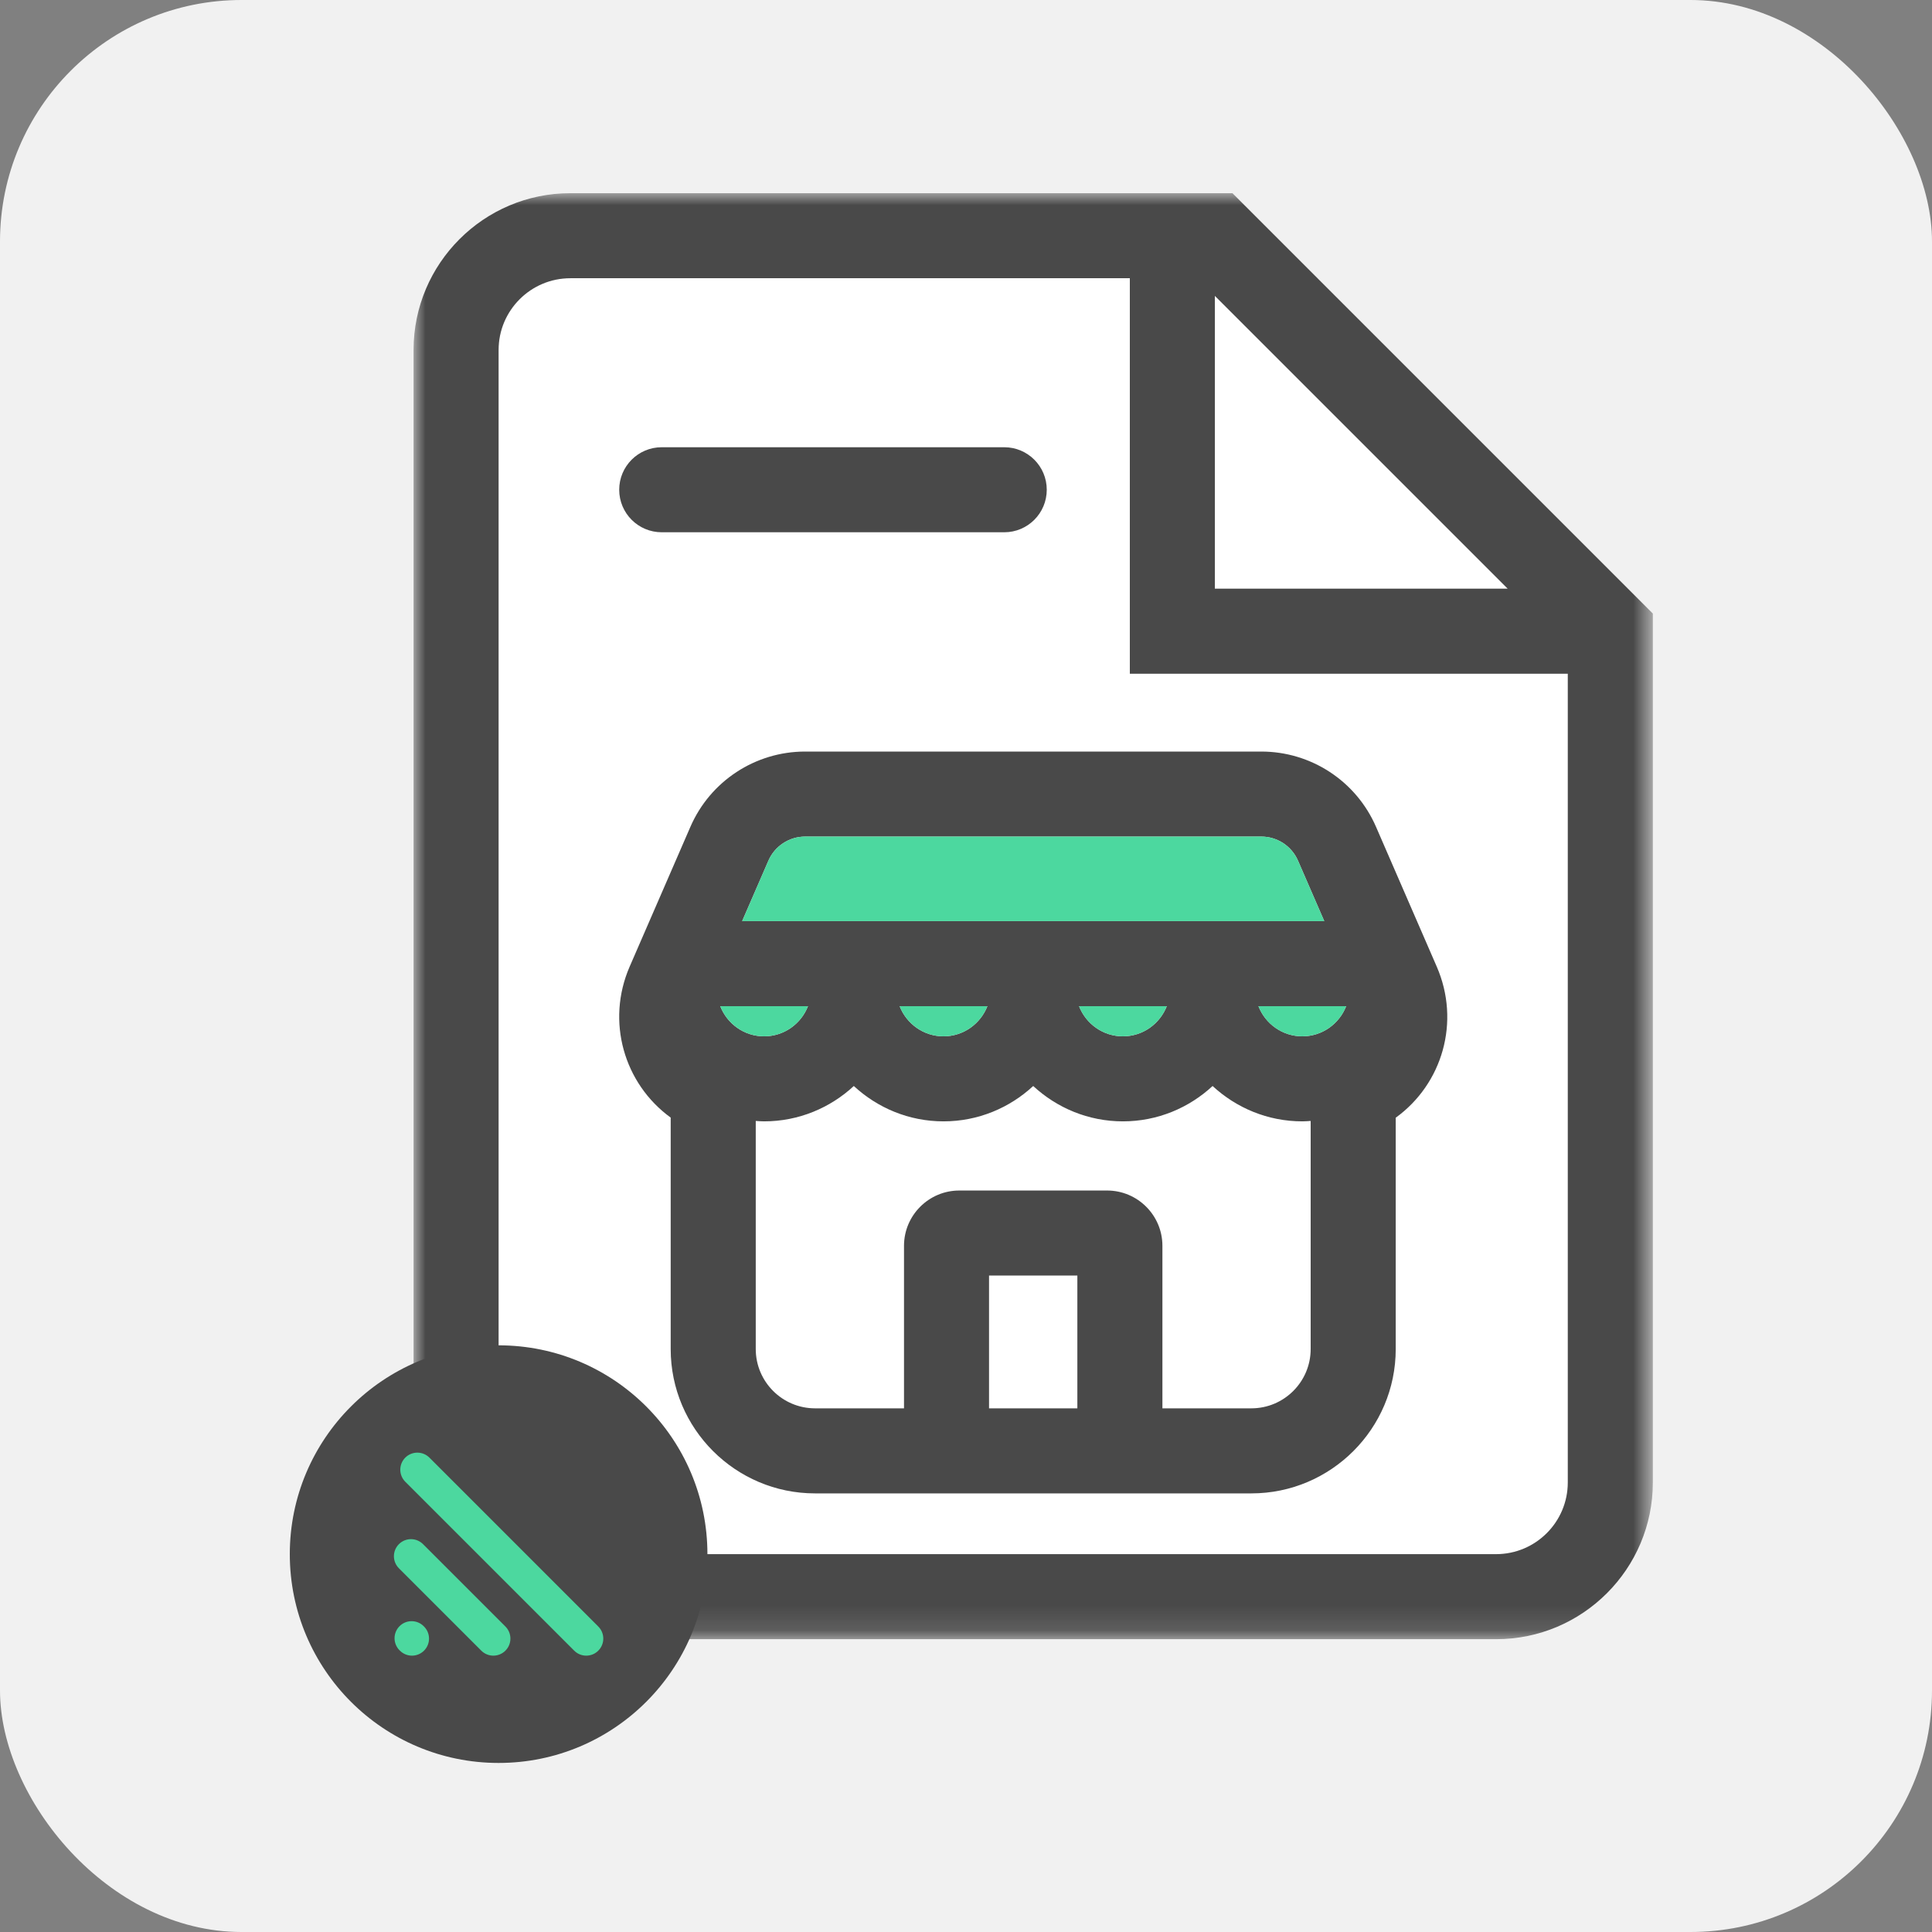 <?xml version="1.0" encoding="UTF-8"?>
<svg width="80px" height="80px" viewBox="0 0 80 80" version="1.1" xmlns="http://www.w3.org/2000/svg" xmlns:xlink="http://www.w3.org/1999/xlink">
    <rect x="0" y="0" width="80" height="80" fill="#808080" stroke="none"/>
    <title>2.6 IconoAdquAddendas</title>
    <defs>
        <polygon id="path-1" points="0 0 51.316 0 51.316 59.875 0 59.875"></polygon>
    </defs>
    <g id="Landing" stroke="none" stroke-width="1" fill="none" fill-rule="evenodd">
        <g id="Landing-Crexendo-Final" transform="translate(-796, -1780)">
            <g id="Group-8-Copy-6" transform="translate(796, 1777)">
                <g id="2.6-IconoAdquAddendas" transform="translate(0, 3)">
                    <rect id="Rectangle" fill="#F1F1F1" x="0" y="0" width="80" height="80" rx="10"></rect>
                    <g id="Group-30" transform="translate(12, 8)">
                        <polygon id="Fill-1" fill="#FFFFFF" points="38.305 4.252 50.429 16.375 38.305 16.375"></polygon>
                        <g id="Group-29">
                            <path d="M49.952,56.354 L11.614,56.354 C9.978,56.354 8.646,55.023 8.646,53.386 L8.646,6.489 C8.646,4.853 9.978,3.521 11.614,3.521 L34.784,3.521 L34.784,19.897 L52.919,19.897 L52.919,53.386 C52.919,55.023 51.588,56.354 49.952,56.354" id="Fill-2" fill="#FFFFFF"></path>
                            <g id="Group-6" transform="translate(5.125, 0)">
                                <mask id="mask-2" fill="white">
                                    <use xlink:href="#path-1"></use>
                                </mask>
                                <g id="Clip-5"></g>
                                <path d="M44.827,56.354 L6.489,56.354 C4.853,56.354 3.521,55.023 3.521,53.386 L3.521,6.489 C3.521,4.853 4.853,3.521 6.489,3.521 L29.659,3.521 L29.659,19.897 L47.794,19.897 L47.794,53.386 C47.794,55.023 46.463,56.354 44.827,56.354 L44.827,56.354 Z M33.18,4.252 L45.304,16.375 L33.18,16.375 L33.18,4.252 Z M33.909,0 L6.489,0 C2.911,0 0,2.911 0,6.489 L0,53.386 C0,56.964 2.911,59.875 6.489,59.875 L44.827,59.875 C48.405,59.875 51.316,56.964 51.316,53.386 L51.316,17.407 L33.909,0 Z" id="Fill-4" fill="#494949" mask="url(#mask-2)"></path>
                            </g>
                            <path d="M15.4,14.04 L29.584,14.04 C30.556,14.04 31.344,13.252 31.344,12.279 C31.344,11.307 30.556,10.519 29.584,10.519 L15.4,10.519 C14.428,10.519 13.64,11.307 13.64,12.279 C13.64,13.252 14.428,14.04 15.4,14.04" id="Fill-7" fill="#494949"></path>
                            <path d="M39.817,50.316 L36.133,50.316 L36.133,43.586 C36.133,42.324 35.106,41.297 33.843,41.297 L27.722,41.297 C26.46,41.297 25.433,42.324 25.433,43.586 L25.433,50.316 L21.749,50.316 C20.395,50.316 19.294,49.215 19.294,47.861 L19.294,38.416 C19.409,38.423 19.523,38.433 19.64,38.433 C21.074,38.433 22.377,37.874 23.355,36.969 C24.332,37.874 25.635,38.433 27.069,38.433 C28.503,38.433 29.806,37.874 30.783,36.969 C31.76,37.874 33.063,38.433 34.497,38.433 C35.931,38.433 37.234,37.874 38.211,36.969 C39.189,37.874 40.492,38.433 41.926,38.433 C42.043,38.433 42.157,38.423 42.272,38.416 L42.272,47.861 C42.272,49.215 41.171,50.316 39.817,50.316 L39.817,50.316 Z M28.954,50.316 L32.611,50.316 L32.611,44.818 L28.954,44.818 L28.954,50.316 Z M28.886,33.663 C28.601,34.392 27.896,34.912 27.069,34.912 C26.241,34.912 25.536,34.392 25.252,33.663 L28.886,33.663 Z M36.314,33.663 C36.03,34.392 35.325,34.912 34.497,34.912 C33.669,34.912 32.964,34.392 32.681,33.663 L36.314,33.663 Z M21.34,26.641 L40.225,26.641 C40.887,26.641 41.485,27.033 41.748,27.64 L42.835,30.142 L18.731,30.142 L19.818,27.64 C20.081,27.033 20.679,26.641 21.34,26.641 L21.34,26.641 Z M41.926,34.912 C41.098,34.912 40.393,34.392 40.109,33.663 L43.742,33.663 C43.458,34.392 42.753,34.912 41.926,34.912 L41.926,34.912 Z M17.824,33.663 L21.457,33.663 C21.173,34.392 20.468,34.912 19.64,34.912 C18.812,34.912 18.108,34.392 17.824,33.663 L17.824,33.663 Z M44.978,26.237 C44.155,24.343 42.29,23.12 40.225,23.12 L21.34,23.12 C19.276,23.12 17.41,24.343 16.588,26.237 L14.072,32.027 C13.092,34.286 13.828,36.864 15.772,38.278 L15.772,47.861 C15.772,51.156 18.453,53.838 21.749,53.838 L25.433,53.838 L36.133,53.838 L39.817,53.838 C43.113,53.838 45.794,51.156 45.794,47.861 L45.794,38.282 C47.731,36.881 48.483,34.306 47.493,32.027 L44.978,26.237 Z" id="Fill-9" fill="#494949"></path>
                            <path d="M17.824,33.663 L21.457,33.663 C21.173,34.392 20.468,34.912 19.64,34.912 C18.812,34.912 18.108,34.392 17.824,33.663" id="Fill-11" fill="#4CD89F"></path>
                            <path d="M41.925,34.912 C41.097,34.912 40.393,34.392 40.109,33.664 L43.742,33.664 C43.458,34.392 42.753,34.912 41.925,34.912" id="Fill-13" fill="#4CD89F"></path>
                            <path d="M21.34,26.641 L40.226,26.641 C40.887,26.641 41.484,27.033 41.748,27.64 L42.835,30.142 L18.731,30.142 L19.817,27.64 C20.081,27.033 20.679,26.641 21.34,26.641" id="Fill-15" fill="#4CD89F"></path>
                            <path d="M36.314,33.663 C36.03,34.392 35.325,34.912 34.497,34.912 C33.669,34.912 32.964,34.392 32.681,33.663 L36.314,33.663 Z" id="Fill-17" fill="#4CD89F"></path>
                            <path d="M28.885,33.663 C28.601,34.392 27.896,34.912 27.068,34.912 C26.241,34.912 25.536,34.392 25.252,33.663 L28.885,33.663 Z" id="Fill-19" fill="#4CD89F"></path>
                            <path d="M17.293,56.354 C17.293,61.129 13.421,65 8.646,65 C3.871,65 0,61.129 0,56.354 C0,51.579 3.871,47.707 8.646,47.707 C13.421,47.707 17.293,51.579 17.293,56.354" id="Fill-21" fill="#494949"></path>
                            <path d="M12.275,60.557 C12.094,60.557 11.914,60.488 11.776,60.35 L4.782,53.356 C4.506,53.08 4.506,52.633 4.782,52.357 C5.058,52.082 5.505,52.082 5.781,52.357 L12.774,59.351 C13.05,59.627 13.05,60.074 12.774,60.35 C12.637,60.488 12.456,60.557 12.275,60.557" id="Fill-23" fill="#4CD89F"></path>
                            <path d="M8.429,60.557 C8.248,60.557 8.067,60.488 7.929,60.35 L4.518,56.939 C4.242,56.663 4.242,56.216 4.518,55.94 C4.794,55.664 5.241,55.664 5.517,55.94 L8.928,59.351 C9.204,59.627 9.204,60.074 8.928,60.35 C8.79,60.488 8.609,60.557 8.429,60.557" id="Fill-25" fill="#4CD89F"></path>
                            <path d="M5.059,60.557 C4.879,60.557 4.698,60.488 4.561,60.351 L4.546,60.337 C4.269,60.061 4.268,59.615 4.543,59.338 C4.818,59.061 5.266,59.06 5.542,59.335 L5.557,59.35 C5.833,59.625 5.835,60.072 5.559,60.349 C5.421,60.487 5.24,60.557 5.059,60.557" id="Fill-27" fill="#4CD89F"></path>
                        </g>
                    </g>
                </g>
            </g>
        </g>
    </g>
</svg>